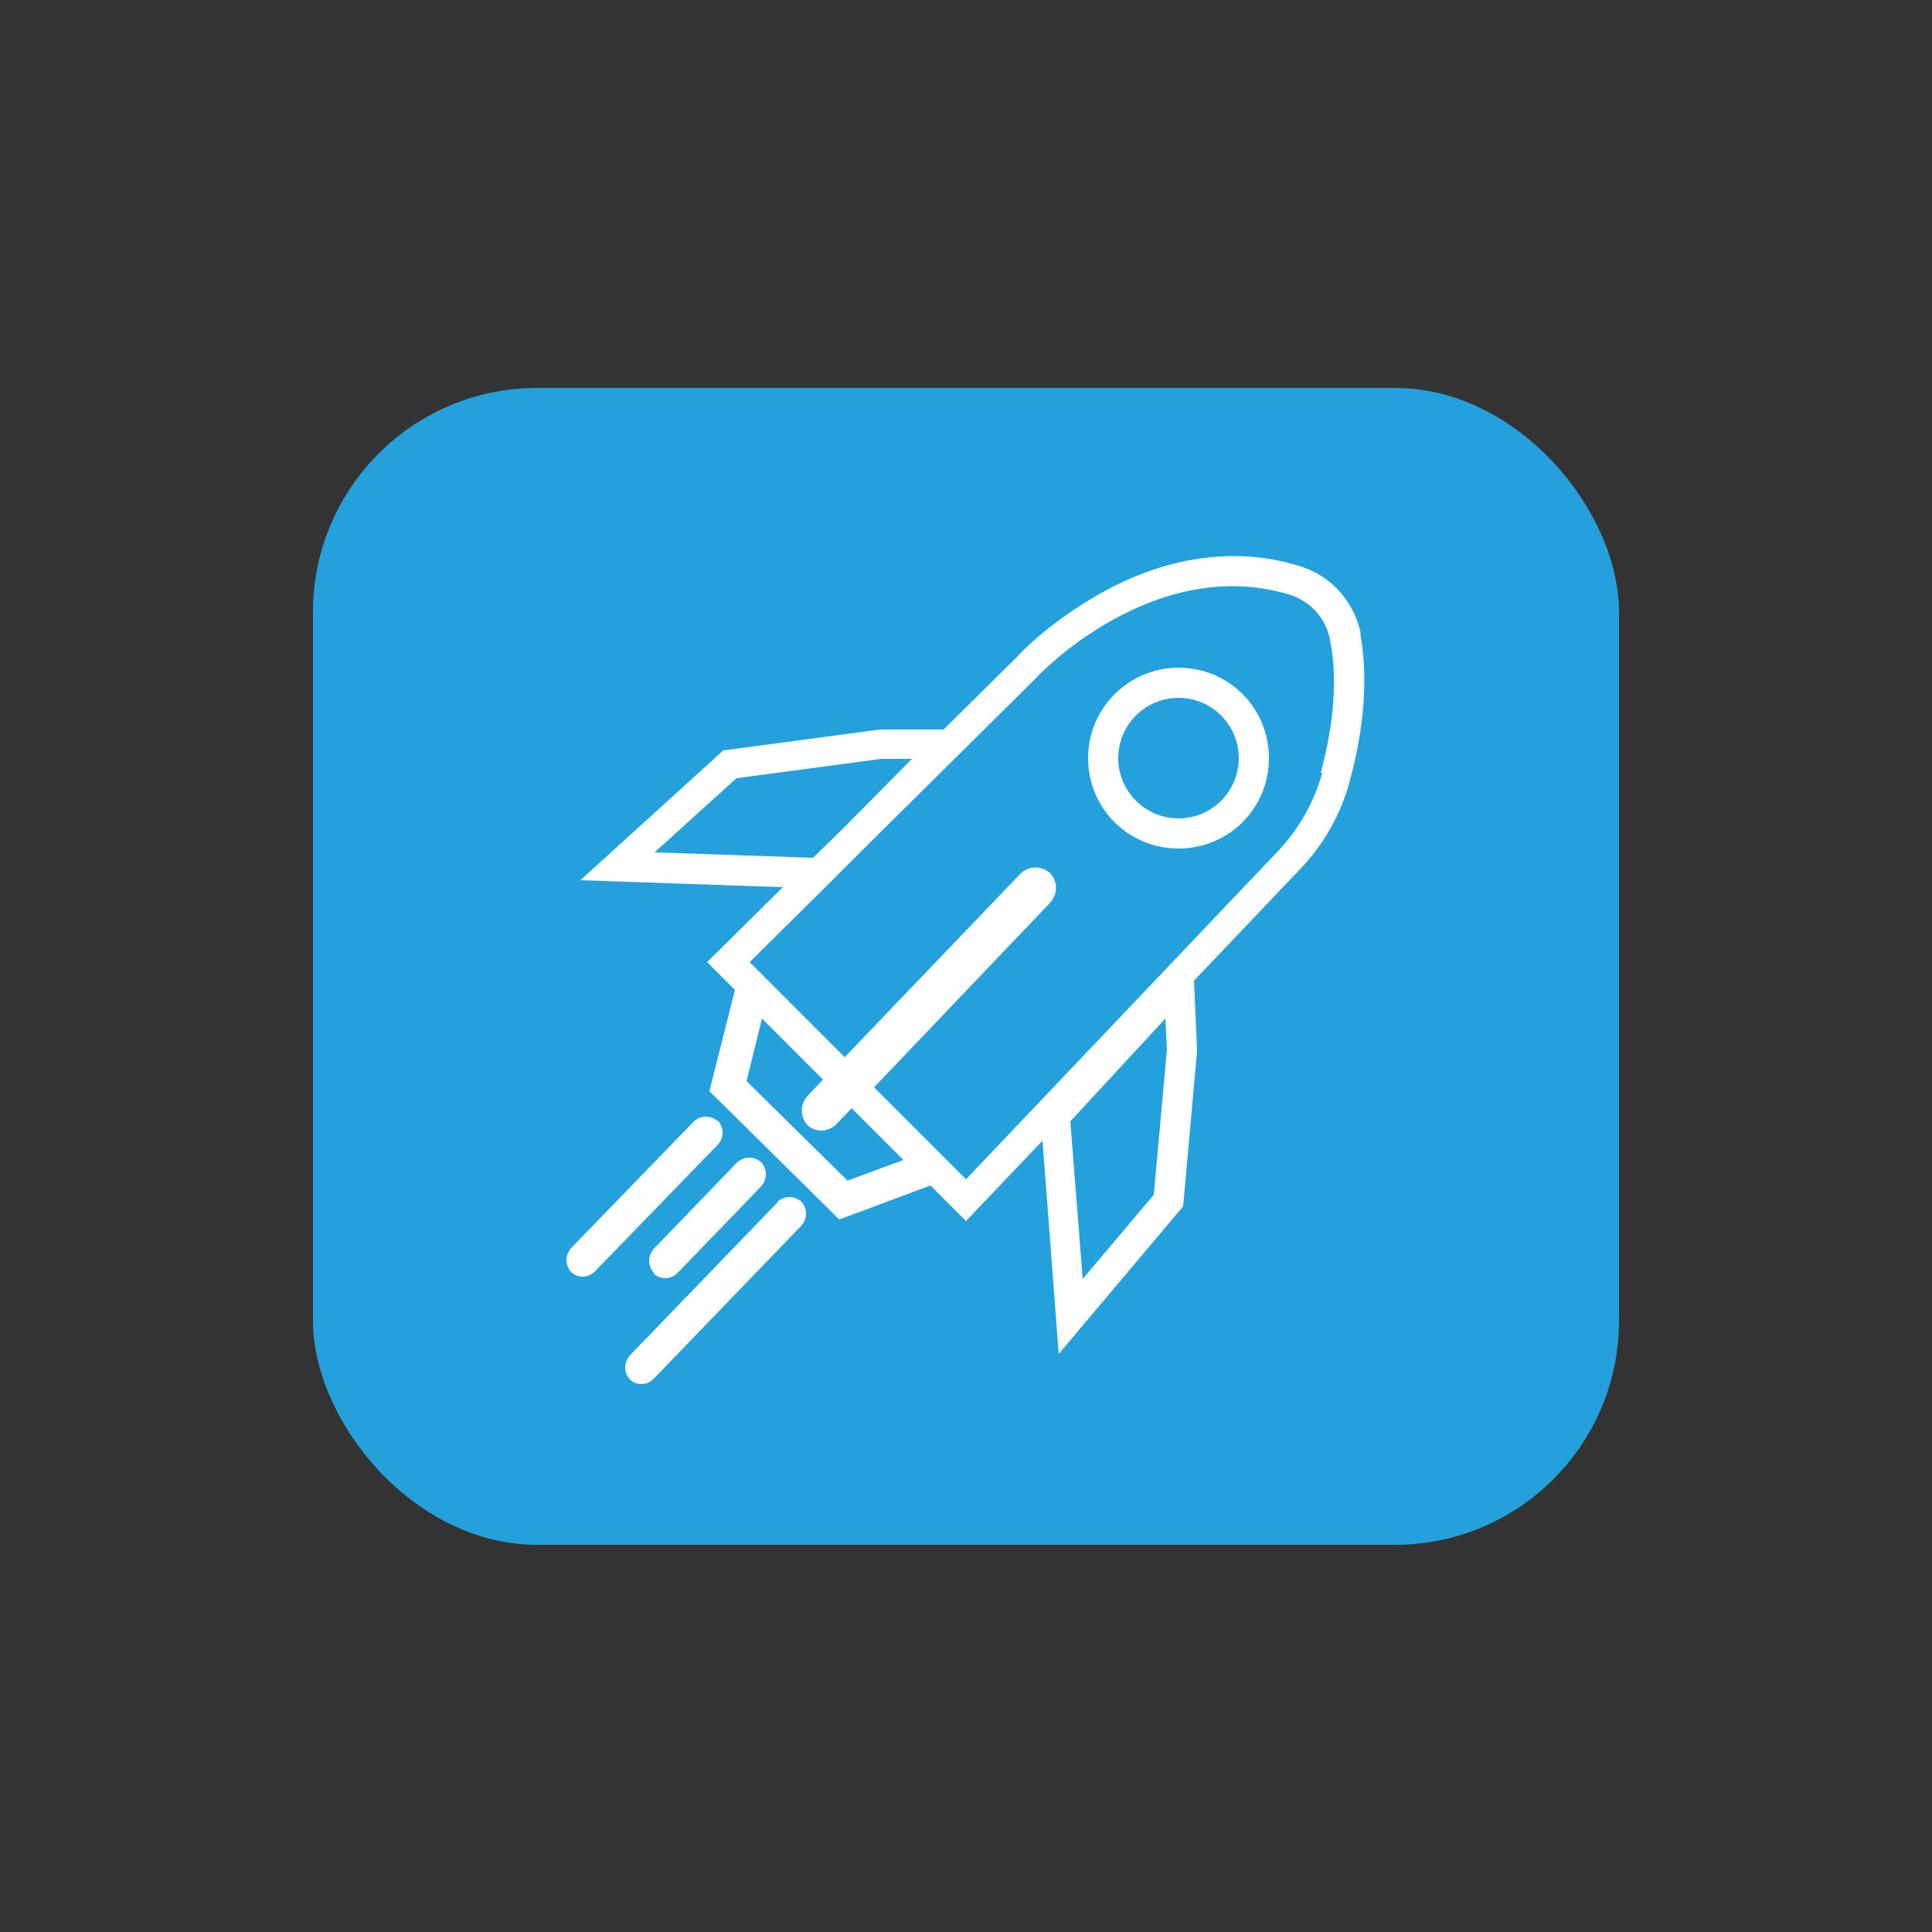 <svg xmlns="http://www.w3.org/2000/svg" viewBox="0 0 250 250"><rect x="0" y="0" width="250" height="250" fill="#333333" stroke="none"/><defs><style>      .cls-1 {        fill: none;      }      .cls-2 {        fill: #fff;      }      .cls-3 {        fill: #24a1dc;      }    </style></defs><g><g id="Calque_1"><rect class="cls-3" x="40.5" y="50.2" width="169" height="149.7" rx="29" ry="29"></rect><g><path class="cls-1" d="M108.4,145.4c-.5.6-1.2.8-1.9.8s-1.3-.2-1.8-.7c-1.1-1-1.1-2.7,0-3.8l2-2.1-7.9-7.9-2,8.1,13.1,12.9,7.3-2.7-6.7-6.7s-2,2.1-2,2.1Z"></path><path class="cls-1" d="M152.5,90.3c-4.3,0-7.8,3.5-7.8,7.8s3.5,7.8,7.8,7.8,7.8-3.5,7.8-7.8-3.5-7.8-7.8-7.8Z"></path><polygon class="cls-1" points="117.9 98.2 113.9 98.2 95.2 100.7 84.7 110.3 105.1 111.1 109.1 107.1 117.9 98.2"></polygon><polygon class="cls-1" points="138.6 145.1 140.1 165.6 149.3 154.6 151 135.8 150.9 131.9 138.6 145.1"></polygon><path class="cls-1" d="M166.8,76.9c-17.5-5.2-32.4,10.6-32.6,10.8h0c0,0-22.4,22.2-22.4,22.2l-5.1,5.1h0l-9.6,9.5,12.3,12.3,22.8-23.8c1-1.1,2.7-1.1,3.8,0,1.1,1,1.1,2.7,0,3.8l-22.8,23.9,11.9,11.9,40.5-42.6c2.6-2.8,4.6-6.2,5.6-10,2.2-8.2,1.9-13.9,1.2-17.2-.6-2.8-2.6-5.1-5.4-5.9h0ZM152.5,109.8c-6.4,0-11.7-5.2-11.7-11.7s5.2-11.7,11.7-11.7,11.7,5.2,11.7,11.7-5.2,11.7-11.7,11.7Z"></path><path class="cls-2" d="M176.1,82c-.9-4.2-3.9-7.6-8.1-8.8-8.2-2.5-17.2-1.2-25.8,3.7-6.2,3.5-10.2,7.6-10.6,8.1l-9.5,9.4h-8.2l-20.3,2.7-18.5,16.8,26.2.9-9.8,9.7,3.6,3.6-3.3,13.1,16.8,16.6,11.8-4.4,4.6,4.6,9.9-10.4,2.1,27.6,16.1-19.1,1.8-20.1h0c0-.1-.4-9.1-.4-9.1l13.7-14.4c3.1-3.2,5.4-7.3,6.5-11.6,2.4-8.9,2-15.2,1.3-19h0ZM149.3,154.6l-9.2,10.9-1.6-20.4,12.3-13.3.2,4-1.7,18.8h0ZM84.7,110.3l10.6-9.6,18.7-2.5h4l-8.8,8.9-4,3.9-20.4-.7h0ZM109.7,152.8l-13.1-12.9,2-8.1,7.9,7.9-2,2.1c-1,1.1-1,2.7,0,3.8.5.5,1.2.7,1.8.7s1.4-.3,1.9-.8l2-2.1,6.7,6.7-7.3,2.7h0ZM171.1,100c-1,3.7-3,7.2-5.6,10l-40.5,42.6-11.9-11.9,22.8-23.9c1-1.1,1-2.7,0-3.8-1.1-1-2.7-1-3.8,0l-22.8,23.8-12.3-12.3,9.6-9.5h0l5.1-5.1,22.4-22.2h0c.1-.2,15.1-16,32.6-10.8,2.8.8,4.9,3.1,5.4,5.9.7,3.4,1,9.1-1.2,17.2h0Z"></path><path class="cls-2" d="M92.9,145.1c-.9-.8-2.2-.8-3.1,0l-15.9,16.4c-.8.9-.8,2.2,0,3.1.4.4,1,.6,1.5.6s1.1-.2,1.6-.7l15.9-16.4c.8-.9.8-2.2,0-3.1h0Z"></path><path class="cls-2" d="M84.6,164.8c.4.4,1,.6,1.5.6s1.1-.2,1.6-.7l10.8-11.2c.8-.9.8-2.2,0-3.1-.9-.8-2.2-.8-3.1,0l-10.8,11.2c-.8.9-.8,2.2,0,3.1h0Z"></path><path class="cls-2" d="M100.6,155.6l-19.1,19.8c-.8.9-.8,2.2,0,3.1.4.4,1,.6,1.5.6s1.1-.2,1.6-.7l19.1-19.8c.8-.9.8-2.2,0-3.1-.9-.8-2.2-.8-3.1,0h0Z"></path><path class="cls-2" d="M152.5,86.4c-6.4,0-11.7,5.2-11.7,11.7s5.2,11.7,11.7,11.7,11.7-5.2,11.7-11.7-5.2-11.7-11.7-11.7ZM152.5,105.9c-4.3,0-7.8-3.5-7.8-7.8s3.5-7.8,7.8-7.8,7.8,3.5,7.8,7.8-3.5,7.8-7.8,7.8Z"></path></g></g></g></svg>